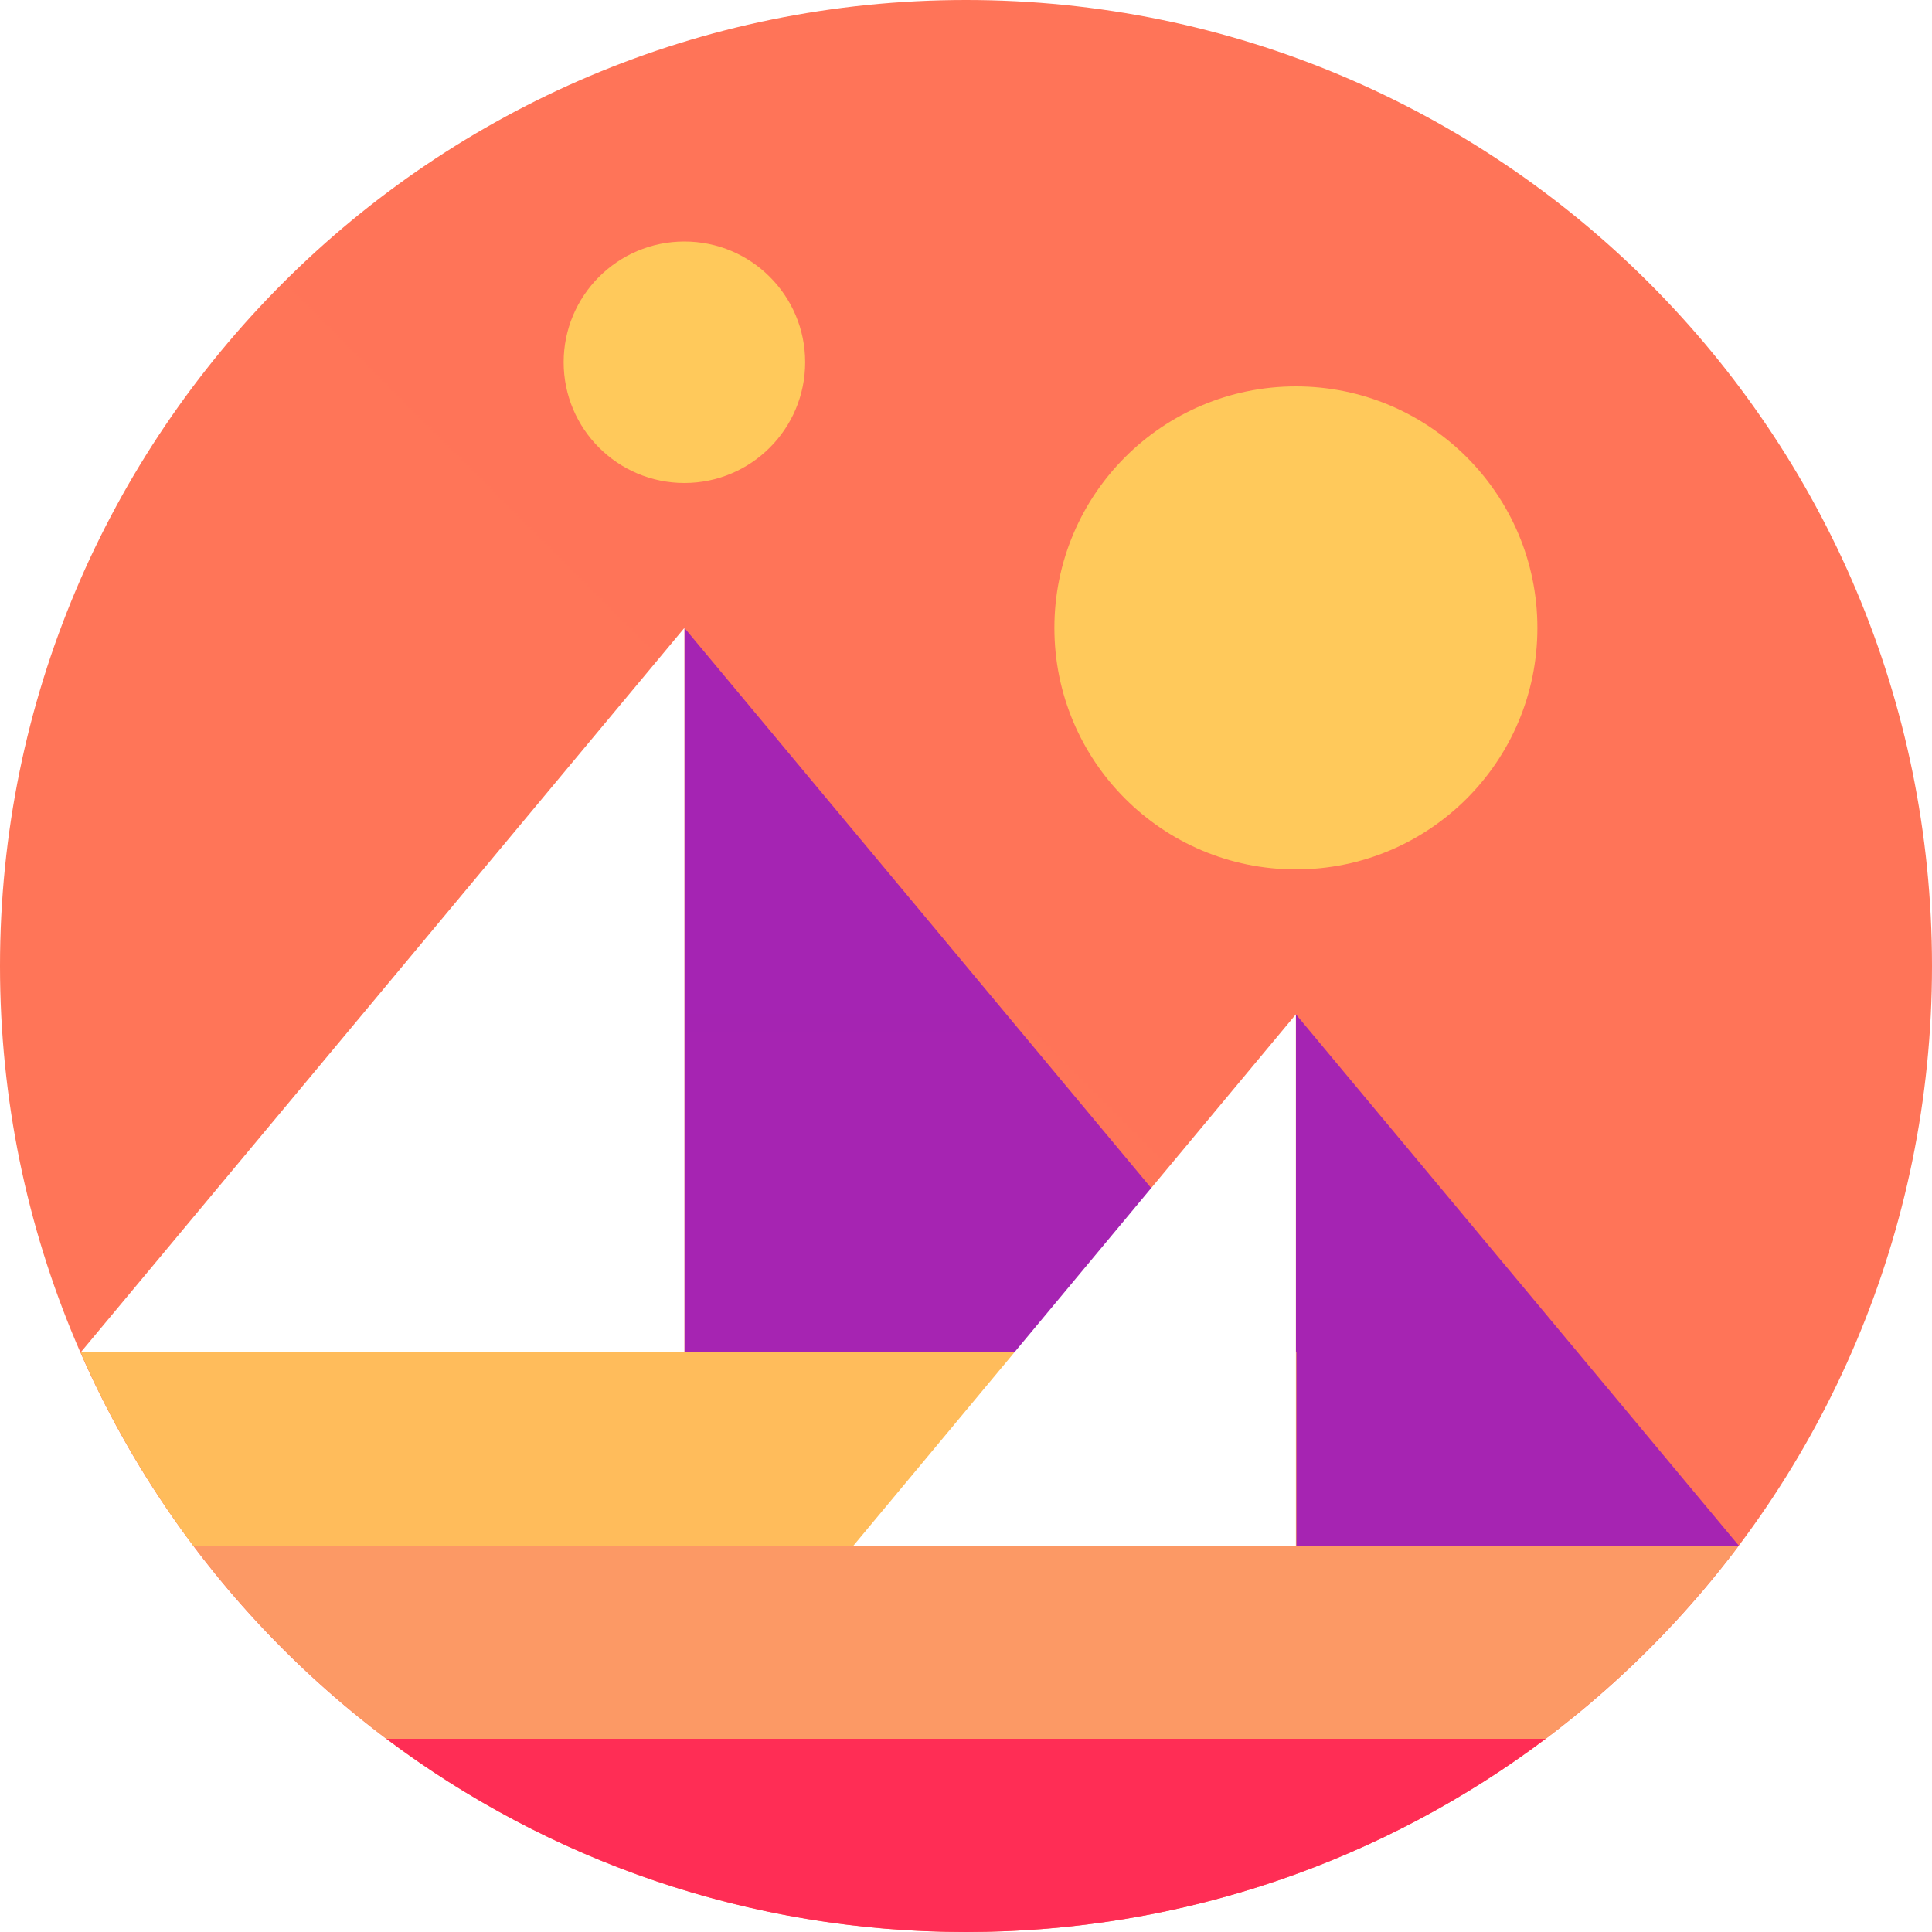 <svg width="56" height="56" viewBox="0 0 56 56" fill="none" xmlns="http://www.w3.org/2000/svg">
<rect x="0" y="0" width="56" height="56" fill="#333333" stroke="none"/>
<g clip-path="url(#clip0_523_1279)">
<rect width="56" height="56" fill="white"/>
<path d="M28 56C43.464 56 56 43.464 56 28C56 12.536 43.464 0 28 0C12.536 0 0 12.536 0 28C0 43.464 12.536 56 28 56Z" fill="url(#paint0_linear_523_1279)"/>
<path fill-rule="evenodd" clip-rule="evenodd" d="M19.838 18.2V39.2H37.338L19.838 18.2Z" fill="url(#paint1_linear_523_1279)"/>
<path fill-rule="evenodd" clip-rule="evenodd" d="M2.338 39.2H19.838V18.2L2.338 39.2Z" fill="white"/>
<path fill-rule="evenodd" clip-rule="evenodd" d="M5.6 44.8C7.196 46.914 9.086 48.804 11.2 50.4H44.8C46.914 48.804 48.804 46.914 50.4 44.8H5.6Z" fill="#FC9965"/>
<path fill-rule="evenodd" clip-rule="evenodd" d="M11.2 50.4C15.876 53.914 21.7 56 28 56C34.3 56 40.124 53.914 44.8 50.4H11.2Z" fill="#FF2D55"/>
<path fill-rule="evenodd" clip-rule="evenodd" d="M37.562 29.4V44.8H50.4L37.562 29.4Z" fill="url(#paint2_linear_523_1279)"/>
<path fill-rule="evenodd" clip-rule="evenodd" d="M37.562 39.2H2.338C3.206 41.202 4.312 43.078 5.6 44.8H37.576V39.2H37.562Z" fill="#FFBC5B"/>
<path fill-rule="evenodd" clip-rule="evenodd" d="M24.738 44.8H37.562V29.4L24.738 44.8Z" fill="white"/>
<path d="M37.562 25.2C41.428 25.2 44.562 22.066 44.562 18.2C44.562 14.334 41.428 11.2 37.562 11.2C33.696 11.2 30.562 14.334 30.562 18.2C30.562 22.066 33.696 25.2 37.562 25.2Z" fill="#FFC95B"/>
<path d="M19.838 14C21.771 14 23.338 12.433 23.338 10.5C23.338 8.567 21.771 7 19.838 7C17.905 7 16.338 8.567 16.338 10.5C16.338 12.433 17.905 14 19.838 14Z" fill="#FFC95B"/>
</g>
<defs>
<linearGradient id="paint0_linear_523_1279" x1="4779.88" y1="820.12" x2="820.12" y2="4779.88" gradientUnits="userSpaceOnUse">
<stop stop-color="#FF2D55"/>
<stop offset="1" stop-color="#FFBC5B"/>
</linearGradient>
<linearGradient id="paint1_linear_523_1279" x1="894.243" y1="18.2" x2="894.243" y2="2118.2" gradientUnits="userSpaceOnUse">
<stop stop-color="#A524B3"/>
<stop offset="1" stop-color="#FF2D55"/>
</linearGradient>
<linearGradient id="paint2_linear_523_1279" x1="679.026" y1="29.4" x2="679.026" y2="1569.4" gradientUnits="userSpaceOnUse">
<stop stop-color="#A524B3"/>
<stop offset="1" stop-color="#FF2D55"/>
</linearGradient>
<clipPath id="clip0_523_1279">
<rect width="56" height="56" fill="white"/>
</clipPath>
</defs>
</svg>
